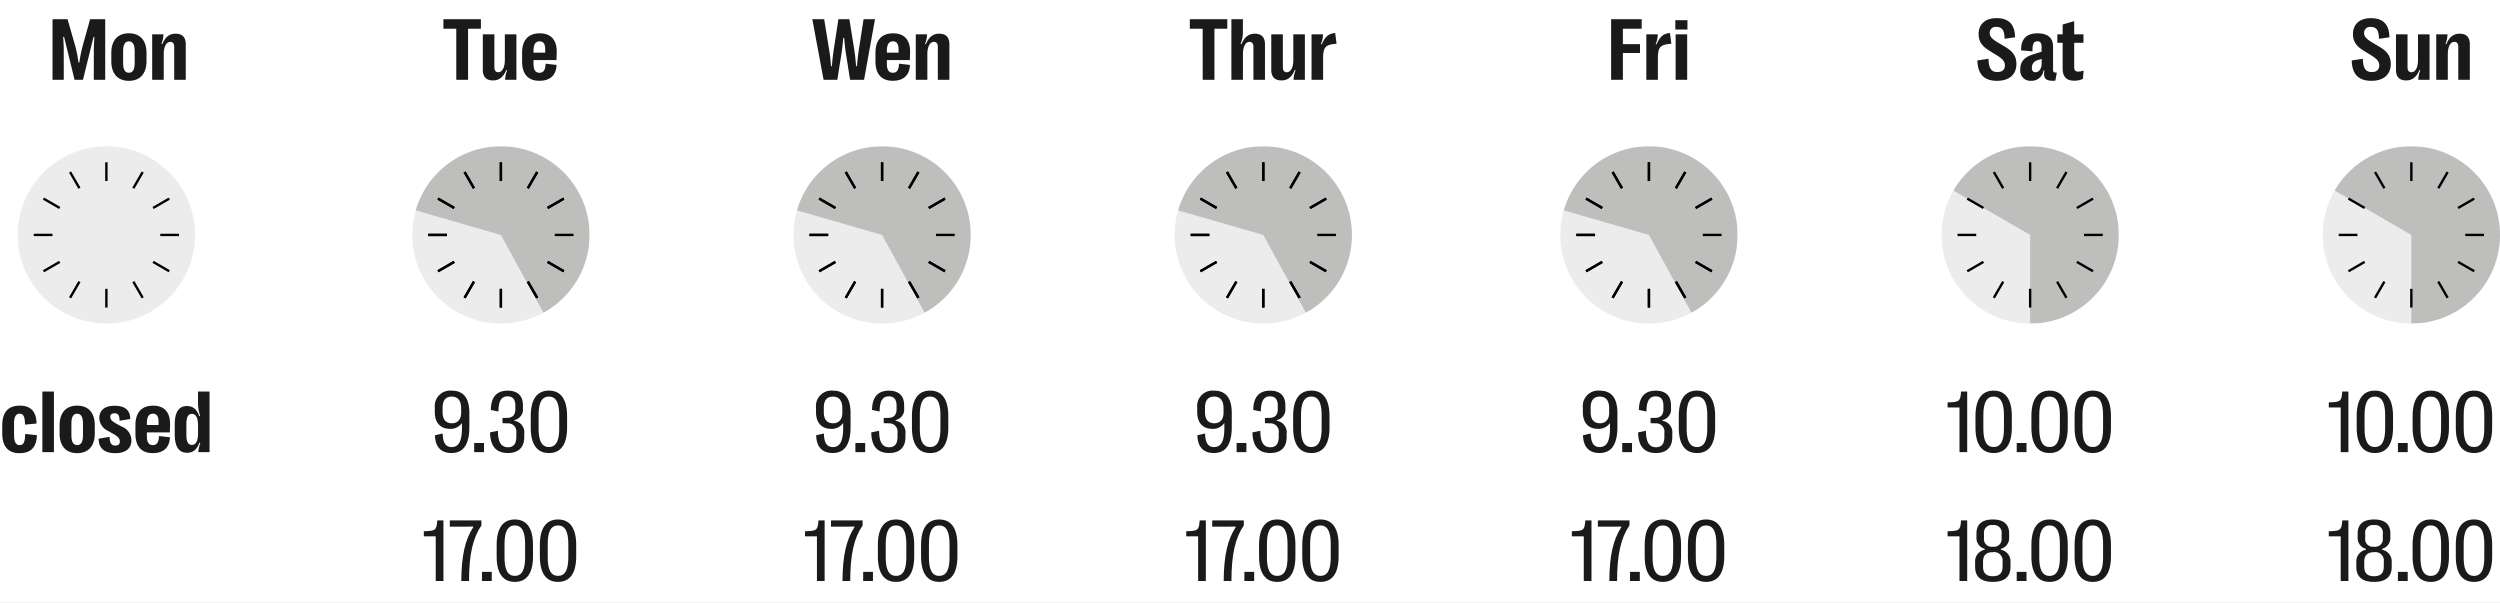 <svg xmlns="http://www.w3.org/2000/svg" xmlns:xlink="http://www.w3.org/1999/xlink" width="564" height="136" viewBox="0 0 564 136">
  <rect x="0" y="0" width="564" height="136" fill="#808080" stroke="none"/>
  <defs>
    <clipPath id="clip-path">
      <rect id="Rectangle_17947" data-name="Rectangle 17947" width="40" height="40" fill="none"/>
    </clipPath>
    <clipPath id="clip-path-3">
      <rect id="Rectangle_17933" data-name="Rectangle 17933" width="37.295" height="40" transform="translate(2.705)" fill="none"/>
    </clipPath>
    <clipPath id="clip-path-9">
      <rect id="Rectangle_17907" data-name="Rectangle 17907" width="39.206" height="37.547" transform="translate(0.794)" fill="none"/>
    </clipPath>
    <clipPath id="clip-Sn-time-en">
      <rect width="564" height="136"/>
    </clipPath>
  </defs>
  <g id="Sn-time-en" clip-path="url(#clip-Sn-time-en)">
    <rect width="564" height="136" fill="#fff"/>
    <g id="Group_8952" data-name="Group 8952">
      <g id="Group_8945" data-name="Group 8945" transform="translate(524 33)">
        <g id="Group_8943" data-name="Group 8943" clip-path="url(#clip-path)">
          <g id="Group_8942" data-name="Group 8942">
            <g id="Group_8941" data-name="Group 8941" clip-path="url(#clip-path)">
              <path id="Path_2859" data-name="Path 2859" d="M20,0A20,20,0,1,1,0,20,20,20,0,0,1,20,0" fill="#ececec"/>
              <g id="Group_8940" data-name="Group 8940" opacity="0.25">
                <g id="Group_8939" data-name="Group 8939">
                  <g id="Group_8938" data-name="Group 8938" clip-path="url(#clip-path-3)">
                    <path id="Path_2860" data-name="Path 2860" d="M20,0A19.976,19.976,0,0,0,2.7,9.987L20,20V40A20,20,0,0,0,20,0" fill="#333430"/>
                  </g>
                </g>
              </g>
              <rect id="Rectangle_17934" data-name="Rectangle 17934" width="4.223" height="0.538" transform="translate(32.163 19.731)"/>
              <rect id="Rectangle_17935" data-name="Rectangle 17935" width="4.223" height="0.539" transform="translate(30.399 13.687) rotate(-30.035)"/>
              <rect id="Rectangle_17936" data-name="Rectangle 17936" width="4.223" height="0.539" transform="translate(25.847 9.331) rotate(-59.965)"/>
              <rect id="Rectangle_17937" data-name="Rectangle 17937" width="0.538" height="4.223" transform="translate(19.731 3.615)"/>
              <rect id="Rectangle_17938" data-name="Rectangle 17938" width="0.539" height="4.223" transform="translate(11.574 5.944) rotate(-29.996)"/>
              <rect id="Rectangle_17939" data-name="Rectangle 17939" width="0.539" height="4.223" transform="matrix(0.5, -0.866, 0.866, 0.5, 5.675, 12.041)"/>
              <rect id="Rectangle_17940" data-name="Rectangle 17940" width="4.223" height="0.538" transform="translate(3.615 19.731)"/>
              <rect id="Rectangle_17941" data-name="Rectangle 17941" width="4.223" height="0.539" transform="matrix(0.866, -0.501, 0.501, 0.866, 5.675, 27.96)"/>
              <rect id="Rectangle_17942" data-name="Rectangle 17942" width="4.223" height="0.539" transform="matrix(0.501, -0.866, 0.866, 0.501, 11.573, 34.054)"/>
              <rect id="Rectangle_17943" data-name="Rectangle 17943" width="0.538" height="4.223" transform="translate(19.731 32.162)"/>
              <rect id="Rectangle_17944" data-name="Rectangle 17944" width="0.539" height="4.223" transform="matrix(0.866, -0.5, 0.5, 0.866, 25.848, 30.668)"/>
              <rect id="Rectangle_17945" data-name="Rectangle 17945" width="0.539" height="4.223" transform="translate(30.398 26.315) rotate(-60.004)"/>
            </g>
          </g>
        </g>
      </g>
      <g id="Group_8944" data-name="Group 8944" transform="translate(438 33)">
        <g id="Group_8943-2" data-name="Group 8943" clip-path="url(#clip-path)">
          <g id="Group_8942-2" data-name="Group 8942">
            <g id="Group_8941-2" data-name="Group 8941" clip-path="url(#clip-path)">
              <path id="Path_2859-2" data-name="Path 2859" d="M20,0A20,20,0,1,1,0,20,20,20,0,0,1,20,0" fill="#ececec"/>
              <g id="Group_8940-2" data-name="Group 8940" opacity="0.25">
                <g id="Group_8939-2" data-name="Group 8939">
                  <g id="Group_8938-2" data-name="Group 8938" clip-path="url(#clip-path-3)">
                    <path id="Path_2860-2" data-name="Path 2860" d="M20,0A19.976,19.976,0,0,0,2.7,9.987L20,20V40A20,20,0,0,0,20,0" fill="#333430"/>
                  </g>
                </g>
              </g>
              <rect id="Rectangle_17934-2" data-name="Rectangle 17934" width="4.223" height="0.538" transform="translate(32.163 19.731)"/>
              <rect id="Rectangle_17935-2" data-name="Rectangle 17935" width="4.223" height="0.539" transform="translate(30.399 13.687) rotate(-30.035)"/>
              <rect id="Rectangle_17936-2" data-name="Rectangle 17936" width="4.223" height="0.539" transform="translate(25.847 9.331) rotate(-59.965)"/>
              <rect id="Rectangle_17937-2" data-name="Rectangle 17937" width="0.538" height="4.223" transform="translate(19.731 3.615)"/>
              <rect id="Rectangle_17938-2" data-name="Rectangle 17938" width="0.539" height="4.223" transform="translate(11.574 5.944) rotate(-29.996)"/>
              <rect id="Rectangle_17939-2" data-name="Rectangle 17939" width="0.539" height="4.223" transform="matrix(0.5, -0.866, 0.866, 0.5, 5.675, 12.041)"/>
              <rect id="Rectangle_17940-2" data-name="Rectangle 17940" width="4.223" height="0.538" transform="translate(3.615 19.731)"/>
              <rect id="Rectangle_17941-2" data-name="Rectangle 17941" width="4.223" height="0.539" transform="matrix(0.866, -0.501, 0.501, 0.866, 5.675, 27.96)"/>
              <rect id="Rectangle_17942-2" data-name="Rectangle 17942" width="4.223" height="0.539" transform="matrix(0.501, -0.866, 0.866, 0.501, 11.573, 34.054)"/>
              <rect id="Rectangle_17943-2" data-name="Rectangle 17943" width="0.538" height="4.223" transform="translate(19.731 32.162)"/>
              <rect id="Rectangle_17944-2" data-name="Rectangle 17944" width="0.539" height="4.223" transform="matrix(0.866, -0.5, 0.5, 0.866, 25.848, 30.668)"/>
              <rect id="Rectangle_17945-2" data-name="Rectangle 17945" width="0.539" height="4.223" transform="translate(30.398 26.315) rotate(-60.004)"/>
            </g>
          </g>
        </g>
      </g>
      <g id="Group_8937" data-name="Group 8937" transform="translate(352 33)">
        <g id="Group_8933" data-name="Group 8933" clip-path="url(#clip-path)">
          <g id="Group_8932" data-name="Group 8932">
            <g id="Group_8931" data-name="Group 8931" clip-path="url(#clip-path)">
              <path id="Path_2857" data-name="Path 2857" d="M20,0A20,20,0,1,1,0,20,20,20,0,0,1,20,0" fill="#ececec"/>
              <g id="Group_8930" data-name="Group 8930" opacity="0.25">
                <g id="Group_8929" data-name="Group 8929">
                  <g id="Group_8928" data-name="Group 8928" clip-path="url(#clip-path-9)">
                    <path id="Path_2858" data-name="Path 2858" d="M40,20A19.993,19.993,0,0,0,.794,14.462L20,20l9.6,17.547A19.991,19.991,0,0,0,40,20" fill="#333430"/>
                  </g>
                </g>
              </g>
              <rect id="Rectangle_17908" data-name="Rectangle 17908" width="4.223" height="0.538" transform="translate(3.615 19.731)"/>
              <rect id="Rectangle_17909" data-name="Rectangle 17909" width="4.223" height="0.539" transform="translate(25.847 9.331) rotate(-59.965)"/>
              <rect id="Rectangle_17910" data-name="Rectangle 17910" width="0.538" height="4.223" transform="translate(19.731 3.615)"/>
              <rect id="Rectangle_17911" data-name="Rectangle 17911" width="0.539" height="4.223" transform="translate(11.574 5.944) rotate(-29.996)"/>
              <rect id="Rectangle_17912" data-name="Rectangle 17912" width="0.539" height="4.223" transform="matrix(0.5, -0.866, 0.866, 0.5, 5.675, 12.041)"/>
              <rect id="Rectangle_17913" data-name="Rectangle 17913" width="4.223" height="0.539" transform="matrix(0.866, -0.501, 0.501, 0.866, 5.675, 27.96)"/>
              <rect id="Rectangle_17914" data-name="Rectangle 17914" width="4.223" height="0.539" transform="matrix(0.501, -0.866, 0.866, 0.501, 11.573, 34.054)"/>
              <rect id="Rectangle_17915" data-name="Rectangle 17915" width="0.538" height="4.223" transform="translate(19.731 32.162)"/>
              <rect id="Rectangle_17916" data-name="Rectangle 17916" width="0.539" height="4.223" transform="matrix(0.866, -0.5, 0.5, 0.866, 25.848, 30.668)"/>
              <rect id="Rectangle_17917" data-name="Rectangle 17917" width="4.223" height="0.538" transform="translate(3.615 19.731)"/>
              <rect id="Rectangle_17918" data-name="Rectangle 17918" width="4.223" height="0.539" transform="translate(25.847 9.331) rotate(-59.965)"/>
              <rect id="Rectangle_17919" data-name="Rectangle 17919" width="0.538" height="4.223" transform="translate(19.731 3.615)"/>
              <rect id="Rectangle_17920" data-name="Rectangle 17920" width="0.539" height="4.223" transform="translate(11.574 5.944) rotate(-29.996)"/>
              <rect id="Rectangle_17921" data-name="Rectangle 17921" width="0.539" height="4.223" transform="matrix(0.5, -0.866, 0.866, 0.5, 5.675, 12.041)"/>
              <rect id="Rectangle_17922" data-name="Rectangle 17922" width="4.223" height="0.539" transform="matrix(0.866, -0.501, 0.501, 0.866, 5.675, 27.96)"/>
              <rect id="Rectangle_17923" data-name="Rectangle 17923" width="4.223" height="0.539" transform="matrix(0.501, -0.866, 0.866, 0.501, 11.573, 34.054)"/>
              <rect id="Rectangle_17924" data-name="Rectangle 17924" width="0.538" height="4.223" transform="translate(19.731 32.162)"/>
              <rect id="Rectangle_17925" data-name="Rectangle 17925" width="0.539" height="4.223" transform="matrix(0.866, -0.5, 0.5, 0.866, 25.848, 30.668)"/>
              <rect id="Rectangle_17926" data-name="Rectangle 17926" width="4.223" height="0.539" transform="translate(30.399 13.687) rotate(-30.035)"/>
              <rect id="Rectangle_17927" data-name="Rectangle 17927" width="0.539" height="4.223" transform="translate(30.398 26.315) rotate(-60.004)"/>
              <rect id="Rectangle_17928" data-name="Rectangle 17928" width="4.223" height="0.539" transform="translate(30.399 13.687) rotate(-30.035)"/>
              <rect id="Rectangle_17929" data-name="Rectangle 17929" width="0.539" height="4.223" transform="translate(30.398 26.315) rotate(-60.004)"/>
              <rect id="Rectangle_17930" data-name="Rectangle 17930" width="4.223" height="0.538" transform="translate(32.163 19.731)"/>
            </g>
          </g>
        </g>
      </g>
      <g id="Group_8936" data-name="Group 8936" transform="translate(265 33)">
        <g id="Group_8933-2" data-name="Group 8933" clip-path="url(#clip-path)">
          <g id="Group_8932-2" data-name="Group 8932">
            <g id="Group_8931-2" data-name="Group 8931" clip-path="url(#clip-path)">
              <path id="Path_2857-2" data-name="Path 2857" d="M20,0A20,20,0,1,1,0,20,20,20,0,0,1,20,0" fill="#ececec"/>
              <g id="Group_8930-2" data-name="Group 8930" opacity="0.25">
                <g id="Group_8929-2" data-name="Group 8929">
                  <g id="Group_8928-2" data-name="Group 8928" clip-path="url(#clip-path-9)">
                    <path id="Path_2858-2" data-name="Path 2858" d="M40,20A19.993,19.993,0,0,0,.794,14.462L20,20l9.6,17.547A19.991,19.991,0,0,0,40,20" fill="#333430"/>
                  </g>
                </g>
              </g>
              <rect id="Rectangle_17908-2" data-name="Rectangle 17908" width="4.223" height="0.538" transform="translate(3.615 19.731)"/>
              <rect id="Rectangle_17909-2" data-name="Rectangle 17909" width="4.223" height="0.539" transform="translate(25.847 9.331) rotate(-59.965)"/>
              <rect id="Rectangle_17910-2" data-name="Rectangle 17910" width="0.538" height="4.223" transform="translate(19.731 3.615)"/>
              <rect id="Rectangle_17911-2" data-name="Rectangle 17911" width="0.539" height="4.223" transform="translate(11.574 5.944) rotate(-29.996)"/>
              <rect id="Rectangle_17912-2" data-name="Rectangle 17912" width="0.539" height="4.223" transform="matrix(0.5, -0.866, 0.866, 0.5, 5.675, 12.041)"/>
              <rect id="Rectangle_17913-2" data-name="Rectangle 17913" width="4.223" height="0.539" transform="matrix(0.866, -0.501, 0.501, 0.866, 5.675, 27.96)"/>
              <rect id="Rectangle_17914-2" data-name="Rectangle 17914" width="4.223" height="0.539" transform="matrix(0.501, -0.866, 0.866, 0.501, 11.573, 34.054)"/>
              <rect id="Rectangle_17915-2" data-name="Rectangle 17915" width="0.538" height="4.223" transform="translate(19.731 32.162)"/>
              <rect id="Rectangle_17916-2" data-name="Rectangle 17916" width="0.539" height="4.223" transform="matrix(0.866, -0.5, 0.5, 0.866, 25.848, 30.668)"/>
              <rect id="Rectangle_17917-2" data-name="Rectangle 17917" width="4.223" height="0.538" transform="translate(3.615 19.731)"/>
              <rect id="Rectangle_17918-2" data-name="Rectangle 17918" width="4.223" height="0.539" transform="translate(25.847 9.331) rotate(-59.965)"/>
              <rect id="Rectangle_17919-2" data-name="Rectangle 17919" width="0.538" height="4.223" transform="translate(19.731 3.615)"/>
              <rect id="Rectangle_17920-2" data-name="Rectangle 17920" width="0.539" height="4.223" transform="translate(11.574 5.944) rotate(-29.996)"/>
              <rect id="Rectangle_17921-2" data-name="Rectangle 17921" width="0.539" height="4.223" transform="matrix(0.5, -0.866, 0.866, 0.5, 5.675, 12.041)"/>
              <rect id="Rectangle_17922-2" data-name="Rectangle 17922" width="4.223" height="0.539" transform="matrix(0.866, -0.501, 0.501, 0.866, 5.675, 27.96)"/>
              <rect id="Rectangle_17923-2" data-name="Rectangle 17923" width="4.223" height="0.539" transform="matrix(0.501, -0.866, 0.866, 0.501, 11.573, 34.054)"/>
              <rect id="Rectangle_17924-2" data-name="Rectangle 17924" width="0.538" height="4.223" transform="translate(19.731 32.162)"/>
              <rect id="Rectangle_17925-2" data-name="Rectangle 17925" width="0.539" height="4.223" transform="matrix(0.866, -0.5, 0.5, 0.866, 25.848, 30.668)"/>
              <rect id="Rectangle_17926-2" data-name="Rectangle 17926" width="4.223" height="0.539" transform="translate(30.399 13.687) rotate(-30.035)"/>
              <rect id="Rectangle_17927-2" data-name="Rectangle 17927" width="0.539" height="4.223" transform="translate(30.398 26.315) rotate(-60.004)"/>
              <rect id="Rectangle_17928-2" data-name="Rectangle 17928" width="4.223" height="0.539" transform="translate(30.399 13.687) rotate(-30.035)"/>
              <rect id="Rectangle_17929-2" data-name="Rectangle 17929" width="0.539" height="4.223" transform="translate(30.398 26.315) rotate(-60.004)"/>
              <rect id="Rectangle_17930-2" data-name="Rectangle 17930" width="4.223" height="0.538" transform="translate(32.163 19.731)"/>
            </g>
          </g>
        </g>
      </g>
      <g id="Group_8935" data-name="Group 8935" transform="translate(179 33)">
        <g id="Group_8933-3" data-name="Group 8933" clip-path="url(#clip-path)">
          <g id="Group_8932-3" data-name="Group 8932">
            <g id="Group_8931-3" data-name="Group 8931" clip-path="url(#clip-path)">
              <path id="Path_2857-3" data-name="Path 2857" d="M20,0A20,20,0,1,1,0,20,20,20,0,0,1,20,0" fill="#ececec"/>
              <g id="Group_8930-3" data-name="Group 8930" opacity="0.25">
                <g id="Group_8929-3" data-name="Group 8929">
                  <g id="Group_8928-3" data-name="Group 8928" clip-path="url(#clip-path-9)">
                    <path id="Path_2858-3" data-name="Path 2858" d="M40,20A19.993,19.993,0,0,0,.794,14.462L20,20l9.6,17.547A19.991,19.991,0,0,0,40,20" fill="#333430"/>
                  </g>
                </g>
              </g>
              <rect id="Rectangle_17908-3" data-name="Rectangle 17908" width="4.223" height="0.538" transform="translate(3.615 19.731)"/>
              <rect id="Rectangle_17909-3" data-name="Rectangle 17909" width="4.223" height="0.539" transform="translate(25.847 9.331) rotate(-59.965)"/>
              <rect id="Rectangle_17910-3" data-name="Rectangle 17910" width="0.538" height="4.223" transform="translate(19.731 3.615)"/>
              <rect id="Rectangle_17911-3" data-name="Rectangle 17911" width="0.539" height="4.223" transform="translate(11.574 5.944) rotate(-29.996)"/>
              <rect id="Rectangle_17912-3" data-name="Rectangle 17912" width="0.539" height="4.223" transform="matrix(0.5, -0.866, 0.866, 0.5, 5.675, 12.041)"/>
              <rect id="Rectangle_17913-3" data-name="Rectangle 17913" width="4.223" height="0.539" transform="matrix(0.866, -0.501, 0.501, 0.866, 5.675, 27.96)"/>
              <rect id="Rectangle_17914-3" data-name="Rectangle 17914" width="4.223" height="0.539" transform="matrix(0.501, -0.866, 0.866, 0.501, 11.573, 34.054)"/>
              <rect id="Rectangle_17915-3" data-name="Rectangle 17915" width="0.538" height="4.223" transform="translate(19.731 32.162)"/>
              <rect id="Rectangle_17916-3" data-name="Rectangle 17916" width="0.539" height="4.223" transform="matrix(0.866, -0.5, 0.5, 0.866, 25.848, 30.668)"/>
              <rect id="Rectangle_17917-3" data-name="Rectangle 17917" width="4.223" height="0.538" transform="translate(3.615 19.731)"/>
              <rect id="Rectangle_17918-3" data-name="Rectangle 17918" width="4.223" height="0.539" transform="translate(25.847 9.331) rotate(-59.965)"/>
              <rect id="Rectangle_17919-3" data-name="Rectangle 17919" width="0.538" height="4.223" transform="translate(19.731 3.615)"/>
              <rect id="Rectangle_17920-3" data-name="Rectangle 17920" width="0.539" height="4.223" transform="translate(11.574 5.944) rotate(-29.996)"/>
              <rect id="Rectangle_17921-3" data-name="Rectangle 17921" width="0.539" height="4.223" transform="matrix(0.5, -0.866, 0.866, 0.5, 5.675, 12.041)"/>
              <rect id="Rectangle_17922-3" data-name="Rectangle 17922" width="4.223" height="0.539" transform="matrix(0.866, -0.501, 0.501, 0.866, 5.675, 27.96)"/>
              <rect id="Rectangle_17923-3" data-name="Rectangle 17923" width="4.223" height="0.539" transform="matrix(0.501, -0.866, 0.866, 0.501, 11.573, 34.054)"/>
              <rect id="Rectangle_17924-3" data-name="Rectangle 17924" width="0.538" height="4.223" transform="translate(19.731 32.162)"/>
              <rect id="Rectangle_17925-3" data-name="Rectangle 17925" width="0.539" height="4.223" transform="matrix(0.866, -0.5, 0.5, 0.866, 25.848, 30.668)"/>
              <rect id="Rectangle_17926-3" data-name="Rectangle 17926" width="4.223" height="0.539" transform="translate(30.399 13.687) rotate(-30.035)"/>
              <rect id="Rectangle_17927-3" data-name="Rectangle 17927" width="0.539" height="4.223" transform="translate(30.398 26.315) rotate(-60.004)"/>
              <rect id="Rectangle_17928-3" data-name="Rectangle 17928" width="4.223" height="0.539" transform="translate(30.399 13.687) rotate(-30.035)"/>
              <rect id="Rectangle_17929-3" data-name="Rectangle 17929" width="0.539" height="4.223" transform="translate(30.398 26.315) rotate(-60.004)"/>
              <rect id="Rectangle_17930-3" data-name="Rectangle 17930" width="4.223" height="0.538" transform="translate(32.163 19.731)"/>
            </g>
          </g>
        </g>
      </g>
      <g id="Group_8934" data-name="Group 8934" transform="translate(93 33)">
        <g id="Group_8933-4" data-name="Group 8933" clip-path="url(#clip-path)">
          <g id="Group_8932-4" data-name="Group 8932">
            <g id="Group_8931-4" data-name="Group 8931" clip-path="url(#clip-path)">
              <path id="Path_2857-4" data-name="Path 2857" d="M20,0A20,20,0,1,1,0,20,20,20,0,0,1,20,0" fill="#ececec"/>
              <g id="Group_8930-4" data-name="Group 8930" opacity="0.25">
                <g id="Group_8929-4" data-name="Group 8929">
                  <g id="Group_8928-4" data-name="Group 8928" clip-path="url(#clip-path-9)">
                    <path id="Path_2858-4" data-name="Path 2858" d="M40,20A19.993,19.993,0,0,0,.794,14.462L20,20l9.6,17.547A19.991,19.991,0,0,0,40,20" fill="#333430"/>
                  </g>
                </g>
              </g>
              <rect id="Rectangle_17908-4" data-name="Rectangle 17908" width="4.223" height="0.538" transform="translate(3.615 19.731)"/>
              <rect id="Rectangle_17909-4" data-name="Rectangle 17909" width="4.223" height="0.539" transform="translate(25.847 9.331) rotate(-59.965)"/>
              <rect id="Rectangle_17910-4" data-name="Rectangle 17910" width="0.538" height="4.223" transform="translate(19.731 3.615)"/>
              <rect id="Rectangle_17911-4" data-name="Rectangle 17911" width="0.539" height="4.223" transform="translate(11.574 5.944) rotate(-29.996)"/>
              <rect id="Rectangle_17912-4" data-name="Rectangle 17912" width="0.539" height="4.223" transform="matrix(0.5, -0.866, 0.866, 0.5, 5.675, 12.041)"/>
              <rect id="Rectangle_17913-4" data-name="Rectangle 17913" width="4.223" height="0.539" transform="matrix(0.866, -0.501, 0.501, 0.866, 5.675, 27.96)"/>
              <rect id="Rectangle_17914-4" data-name="Rectangle 17914" width="4.223" height="0.539" transform="matrix(0.501, -0.866, 0.866, 0.501, 11.573, 34.054)"/>
              <rect id="Rectangle_17915-4" data-name="Rectangle 17915" width="0.538" height="4.223" transform="translate(19.731 32.162)"/>
              <rect id="Rectangle_17916-4" data-name="Rectangle 17916" width="0.539" height="4.223" transform="matrix(0.866, -0.5, 0.5, 0.866, 25.848, 30.668)"/>
              <rect id="Rectangle_17917-4" data-name="Rectangle 17917" width="4.223" height="0.538" transform="translate(3.615 19.731)"/>
              <rect id="Rectangle_17918-4" data-name="Rectangle 17918" width="4.223" height="0.539" transform="translate(25.847 9.331) rotate(-59.965)"/>
              <rect id="Rectangle_17919-4" data-name="Rectangle 17919" width="0.538" height="4.223" transform="translate(19.731 3.615)"/>
              <rect id="Rectangle_17920-4" data-name="Rectangle 17920" width="0.539" height="4.223" transform="translate(11.574 5.944) rotate(-29.996)"/>
              <rect id="Rectangle_17921-4" data-name="Rectangle 17921" width="0.539" height="4.223" transform="matrix(0.5, -0.866, 0.866, 0.5, 5.675, 12.041)"/>
              <rect id="Rectangle_17922-4" data-name="Rectangle 17922" width="4.223" height="0.539" transform="matrix(0.866, -0.501, 0.501, 0.866, 5.675, 27.96)"/>
              <rect id="Rectangle_17923-4" data-name="Rectangle 17923" width="4.223" height="0.539" transform="matrix(0.501, -0.866, 0.866, 0.501, 11.573, 34.054)"/>
              <rect id="Rectangle_17924-4" data-name="Rectangle 17924" width="0.538" height="4.223" transform="translate(19.731 32.162)"/>
              <rect id="Rectangle_17925-4" data-name="Rectangle 17925" width="0.539" height="4.223" transform="matrix(0.866, -0.5, 0.5, 0.866, 25.848, 30.668)"/>
              <rect id="Rectangle_17926-4" data-name="Rectangle 17926" width="4.223" height="0.539" transform="translate(30.399 13.687) rotate(-30.035)"/>
              <rect id="Rectangle_17927-4" data-name="Rectangle 17927" width="0.539" height="4.223" transform="translate(30.398 26.315) rotate(-60.004)"/>
              <rect id="Rectangle_17928-4" data-name="Rectangle 17928" width="4.223" height="0.539" transform="translate(30.399 13.687) rotate(-30.035)"/>
              <rect id="Rectangle_17929-4" data-name="Rectangle 17929" width="0.539" height="4.223" transform="translate(30.398 26.315) rotate(-60.004)"/>
              <rect id="Rectangle_17930-4" data-name="Rectangle 17930" width="4.223" height="0.538" transform="translate(32.163 19.731)"/>
            </g>
          </g>
        </g>
      </g>
      <g id="Group_8927" data-name="Group 8927" transform="translate(4 33)">
        <g id="Group_8926" data-name="Group 8926" clip-path="url(#clip-path)">
          <path id="Path_2856" data-name="Path 2856" d="M20,0A20,20,0,1,1,0,20,20,20,0,0,1,20,0" fill="#ececec"/>
          <rect id="Rectangle_17894" data-name="Rectangle 17894" width="4.223" height="0.538" transform="translate(32.163 19.731)"/>
          <rect id="Rectangle_17895" data-name="Rectangle 17895" width="4.223" height="0.539" transform="translate(30.399 13.687) rotate(-30.035)"/>
          <rect id="Rectangle_17896" data-name="Rectangle 17896" width="4.223" height="0.539" transform="translate(25.847 9.331) rotate(-59.965)"/>
          <rect id="Rectangle_17897" data-name="Rectangle 17897" width="0.538" height="4.223" transform="translate(19.731 3.615)"/>
          <rect id="Rectangle_17898" data-name="Rectangle 17898" width="0.539" height="4.223" transform="translate(11.574 5.944) rotate(-29.996)"/>
          <rect id="Rectangle_17899" data-name="Rectangle 17899" width="0.539" height="4.223" transform="matrix(0.5, -0.866, 0.866, 0.5, 5.675, 12.041)"/>
          <rect id="Rectangle_17900" data-name="Rectangle 17900" width="4.223" height="0.538" transform="translate(3.615 19.731)"/>
          <rect id="Rectangle_17901" data-name="Rectangle 17901" width="4.223" height="0.539" transform="matrix(0.866, -0.501, 0.501, 0.866, 5.675, 27.96)"/>
          <rect id="Rectangle_17902" data-name="Rectangle 17902" width="4.223" height="0.539" transform="matrix(0.501, -0.866, 0.866, 0.501, 11.573, 34.054)"/>
          <rect id="Rectangle_17903" data-name="Rectangle 17903" width="0.538" height="4.223" transform="translate(19.731 32.162)"/>
          <rect id="Rectangle_17904" data-name="Rectangle 17904" width="0.539" height="4.223" transform="matrix(0.866, -0.5, 0.5, 0.866, 25.848, 30.668)"/>
          <rect id="Rectangle_17905" data-name="Rectangle 17905" width="0.539" height="4.223" transform="translate(30.398 26.315) rotate(-60.004)"/>
        </g>
      </g>
      <path id="Path_2928" data-name="Path 2928" d="M-19.58.234c2.4,0,3.828-1.211,3.906-4.062L-18.32-4.1c-.02,1.914-.43,2.52-1.23,2.52-.869,0-1.279-.742-1.279-2.285V-6.445c0-1.514.4-2.227,1.27-2.227.8,0,1.182.605,1.2,2.471l2.6-.254c-.049-2.812-1.377-4.033-3.789-4.033-2.617,0-3.945,1.5-3.945,4.492v1.689C-23.5-1.289-22.188.234-19.58.234ZM-14.443,0h2.607V-13.672h-2.607Zm7.852.234c2.568,0,3.975-1.68,3.975-4.443V-6.045c0-2.783-1.406-4.443-3.975-4.443s-3.965,1.66-3.965,4.443v1.836C-10.557-1.445-9.16.234-6.592.234Zm-1.3-4.053V-6.426c0-1.514.42-2.236,1.3-2.236s1.309.723,1.309,2.236v2.607c0,1.5-.43,2.227-1.309,2.227S-7.891-2.314-7.891-3.818ZM2.012.234c2.334,0,3.633-1.055,3.633-2.9A3.387,3.387,0,0,0,3.428-5.781L2.344-6.367C1.24-6.953.879-7.373.879-7.979c0-.508.352-.781.986-.781.752,0,1.123.43,1.1,1.68l2.422-.391c-.01-2.031-1.23-2.988-3.555-2.988C-.391-10.459-1.6-9.453-1.6-7.607A3.359,3.359,0,0,0,.43-4.756l1.094.615c1.1.625,1.514,1.074,1.514,1.758,0,.586-.361.908-1.016.908-.869,0-1.309-.605-1.3-1.973l-2.471.42C-1.738-.82-.4.234,2.012.234Zm8.477-1.816c-.937,0-1.357-.664-1.357-2.061v-.811h5.176c.039-.605.059-1.4.059-1.934,0-2.637-1.338-4.092-3.809-4.092-2.617,0-4,1.543-4,4.395v1.943C6.553-1.3,7.91.225,10.459.225c2.266.01,3.779-1.113,3.877-3.574l-2.471-.283C11.816-2.061,11.27-1.582,10.488-1.582ZM9.131-6.123v-.41c0-1.416.449-2.139,1.377-2.139.84,0,1.26.576,1.26,1.787v.762ZM18.174.146c1.475,0,2.3-.811,2.812-2.285l.205.078A8.72,8.72,0,0,0,20.732,0h2.539V-13.672h-2.6v2.588a8.791,8.791,0,0,0,.488,2.891l-.2.088c-.508-1.445-1.348-2.295-2.812-2.295-1.787,0-2.725,1.387-2.725,4.131v2.285C15.43-1.24,16.367.146,18.174.146Zm-.127-4v-2.52c0-1.514.41-2.256,1.23-2.256.908,0,1.4.908,1.4,2.588v1.855c0,1.67-.488,2.559-1.4,2.559C18.457-1.631,18.047-2.354,18.047-3.857Z" transform="translate(24 102)" fill="#1a1a1a"/>
      <path id="Path_2921" data-name="Path 2921" d="M.85,0H3.389l-.01-6.328c0-1.025-.029-2.031-.127-3.34l.205-.02L5.82,0h1.9l2.383-9.678.2.02c-.107,1.3-.137,2.3-.137,3.33L10.156,0h2.578V-13.672h-3.4L7.627-7.578A31.914,31.914,0,0,0,6.9-3.887H6.7a27.223,27.223,0,0,0-.713-3.691L4.238-13.672H.85ZM18.076.234c2.568,0,3.975-1.68,3.975-4.443V-6.045c0-2.783-1.406-4.443-3.975-4.443s-3.965,1.66-3.965,4.443v1.836C14.111-1.445,15.508.234,18.076.234Zm-1.3-4.053V-6.426c0-1.514.42-2.236,1.3-2.236s1.309.723,1.309,2.236v2.607c0,1.5-.43,2.227-1.309,2.227S16.777-2.314,16.777-3.818ZM23.33,0h2.607V-5.771c0-1.689.576-2.783,1.475-2.783.586,0,.889.391.889,1.133V0h2.607V-8c0-1.592-.771-2.4-2.295-2.4-1.367,0-2.334.732-3.008,2.373l-.186-.078a6.309,6.309,0,0,0,.459-2.148H23.33Z" transform="translate(11 18)" fill="#1a1a1a"/>
      <path id="Path_2922" data-name="Path 2922" d="M-10.063,0h2.656V-11.514h2.9v-2.158h-8.457v2.158h2.9ZM3.5-10.254H.894v5.771C.894-2.793.317-1.7-.581-1.7c-.586,0-.889-.391-.889-1.133v-7.422H-4.077v8c0,1.592.771,2.4,2.295,2.4C-.415.146.552-.586,1.226-2.227l.186.078A6.309,6.309,0,0,0,.952,0H3.5ZM8.716-1.582c-.937,0-1.357-.664-1.357-2.061v-.811h5.176c.039-.605.059-1.4.059-1.934,0-2.637-1.338-4.092-3.809-4.092-2.617,0-4,1.543-4,4.395v1.943C4.78-1.3,6.138.225,8.687.225c2.266.01,3.779-1.113,3.877-3.574l-2.471-.283C10.044-2.061,9.5-1.582,8.716-1.582ZM7.358-6.123v-.41c0-1.416.449-2.139,1.377-2.139.84,0,1.26.576,1.26,1.787v.762Z" transform="translate(113 18)" fill="#1a1a1a"/>
      <path id="Path_2923" data-name="Path 2923" d="M-13.2,0h3.1l.889-5.605c.146-.889.312-2.207.449-3.838h.205c.137,1.631.3,2.949.449,3.848L-7.222,0h3.154L-1.6-13.672H-4.175L-5.269-6.641c-.166,1.084-.273,2.09-.4,3.564h-.205c-.107-1.475-.215-2.529-.391-3.613l-1.113-6.982h-2.48l-1.064,6.982c-.166,1.084-.283,2.139-.4,3.623h-.2c-.117-1.494-.225-2.49-.4-3.574l-1.143-7.031h-2.676ZM2.437-1.582c-.937,0-1.357-.664-1.357-2.061v-.811H6.255c.039-.605.059-1.4.059-1.934,0-2.637-1.338-4.092-3.809-4.092-2.617,0-4,1.543-4,4.395v1.943C-1.5-1.3-.142.225,2.407.225,4.673.234,6.187-.889,6.284-3.35L3.813-3.633C3.765-2.061,3.218-1.582,2.437-1.582ZM1.079-6.123v-.41c0-1.416.449-2.139,1.377-2.139.84,0,1.26.576,1.26,1.787v.762ZM7.6,0H10.21V-5.771c0-1.689.576-2.783,1.475-2.783.586,0,.889.391.889,1.133V0h2.607V-8c0-1.592-.771-2.4-2.295-2.4-1.367,0-2.334.732-3.008,2.373l-.186-.078a6.309,6.309,0,0,0,.459-2.148H7.6Z" transform="translate(199 18)" fill="#1a1a1a"/>
      <path id="Path_2924" data-name="Path 2924" d="M-13.677,0h2.656V-11.514h2.9v-2.158h-8.457v2.158h2.9ZM-7.2,0h2.607V-5.771c0-1.689.576-2.783,1.475-2.783.586,0,.889.391.889,1.133V0H.376V-8c0-1.592-.771-2.4-2.295-2.4-1.357,0-2.334.732-3.008,2.373l-.2-.078a7.146,7.146,0,0,0,.527-2.656v-2.91H-7.2ZM9.38-10.254H6.772v5.771C6.772-2.793,6.2-1.7,5.3-1.7c-.586,0-.889-.391-.889-1.133v-7.422H1.8v8c0,1.592.771,2.4,2.295,2.4C5.464.146,6.431-.586,7.1-2.227l.186.078A6.309,6.309,0,0,0,6.831,0H9.38ZM10.884,0h2.607V-4.687c0-2.676.459-3.242,3.037-3.447l-.312-2.422c-1.475.156-2.2.723-3.047,2.578l-.176-.1a5.133,5.133,0,0,0,.469-2.178H10.884Z" transform="translate(285 18)" fill="#1a1a1a"/>
      <path id="Path_2925" data-name="Path 2925" d="M-8.53,0h2.656V-6.045h3.857v-2H-5.874v-3.467h4.238v-2.158H-8.53ZM-.591,0H2.017V-4.687c0-2.676.459-3.242,3.037-3.447l-.312-2.422c-1.475.156-2.2.723-3.047,2.578l-.176-.1a5.133,5.133,0,0,0,.469-2.178H-.591ZM5.952-11.338H8.687v-2.109H5.952ZM6.021,0H8.628V-10.254H6.021Z" transform="translate(372 18)" fill="#1a1a1a"/>
      <path id="Path_2926" data-name="Path 2926" d="M-7.461.234C-4.727.234-3.1-1.182-3.1-3.574c0-2.227-1.367-3.164-2.773-4l-1.4-.83C-8.75-9.3-9.121-9.814-9.121-10.615a1.328,1.328,0,0,1,1.5-1.318c1.25,0,1.836.713,1.855,2.686L-3.4-9.59c-.049-2.93-1.436-4.316-4.189-4.316-2.49,0-4.023,1.338-4.033,3.555-.02,2.07,1.182,3.027,2.617,3.916l1.377.84c1.4.859,1.934,1.445,1.934,2.373,0,.908-.605,1.475-1.66,1.475-1.357,0-1.992-.742-2.041-3l-2.51.381C-11.836-1.191-10.313.234-7.461.234ZM.176.225A2.715,2.715,0,0,0,3.027-2.139l.186.049C2.939-.43,3.418.225,5.127.225A2.614,2.614,0,0,0,5.7.166l.312-1.777c-.713-.02-.84-.117-.84-.723V-7.48c0-1.992-1.221-3-3.506-3-2.539,0-3.76,1.338-3.7,3.838l2.568.234c-.049-1.709.3-2.275,1.1-2.275.654,0,.947.391.947,1.211v1.143L1-5.84c-1.6.479-3.223,1.211-3.223,3.457v.1A2.262,2.262,0,0,0,.176.225Zm.215-2.91v-.127a1.715,1.715,0,0,1,1.4-1.641l.8-.273v1.045c0,1.191-.576,1.973-1.4,1.973C.664-1.709.391-2.051.391-2.686ZM9.961.205A4.629,4.629,0,0,0,11.9-.205L12.07-2.09a3.609,3.609,0,0,1-1.23.244c-.605,0-.9-.283-.9-.986V-8.35h2.09v-1.9H9.941v-2.988l-2.607.771v2.217h-1.2v1.9h1.2v5.811C7.334-.664,8.213.205,9.961.205Z" transform="translate(458 18)" fill="#1a1a1a"/>
      <path id="Path_2927" data-name="Path 2927" d="M-9,.234c2.734,0,4.365-1.416,4.365-3.809,0-2.227-1.367-3.164-2.773-4l-1.4-.83c-1.484-.889-1.855-1.406-1.855-2.207a1.328,1.328,0,0,1,1.5-1.318c1.25,0,1.836.713,1.855,2.686l2.363-.342c-.049-2.93-1.436-4.316-4.189-4.316-2.49,0-4.023,1.338-4.033,3.555-.02,2.07,1.182,3.027,2.617,3.916l1.377.84c1.4.859,1.934,1.445,1.934,2.373,0,.908-.605,1.475-1.66,1.475-1.357,0-1.992-.742-2.041-3l-2.51.381C-13.379-1.191-11.855.234-9,.234ZM4.111-10.254H1.5v5.771C1.5-2.793.928-1.7.029-1.7c-.586,0-.889-.391-.889-1.133v-7.422H-3.467v8c0,1.592.771,2.4,2.295,2.4C.2.146,1.162-.586,1.836-2.227l.186.078A6.309,6.309,0,0,0,1.562,0H4.111ZM5.615,0H8.223V-5.771c0-1.689.576-2.783,1.475-2.783.586,0,.889.391.889,1.133V0h2.607V-8c0-1.592-.771-2.4-2.295-2.4-1.367,0-2.334.732-3.008,2.373l-.186-.078a6.309,6.309,0,0,0,.459-2.148H5.615Z" transform="translate(544 18)" fill="#1a1a1a"/>
      <path id="Path_2931" data-name="Path 2931" d="M-14.7-10.078V0h1.738V-13.672h-1.387c-.166,2.246-.381,2.373-3.037,2.451v1.143ZM-8.936,0h1.748c0-6.025.889-9.746,2.793-12.529v-1.143h-7.129v1.416h3.711c.537,0,1,0,1.523-.029l.059.146C-8.027-9.385-8.9-5.84-8.936,0Zm4.668-2.061V0h2.207V-2.061ZM3.145.205c2.7,0,4.1-1.982,4.1-5.742V-8.125c0-3.77-1.406-5.752-4.1-5.752s-4.1,1.982-4.1,5.752v2.588C-.957-1.777.449.205,3.145.205ZM.82-5.312V-8.359c0-2.832.762-4.17,2.324-4.17s2.324,1.338,2.324,4.17v3.047c0,2.822-.752,4.16-2.324,4.16S.82-2.49.82-5.312ZM12.891.205c2.7,0,4.1-1.982,4.1-5.742V-8.125c0-3.77-1.406-5.752-4.1-5.752s-4.1,1.982-4.1,5.752v2.588C8.789-1.777,10.2.205,12.891.205ZM10.566-5.312V-8.359c0-2.832.762-4.17,2.324-4.17s2.324,1.338,2.324,4.17v3.047c0,2.822-.752,4.16-2.324,4.16S10.566-2.49,10.566-5.312Z" transform="translate(113 131.07)" fill="#1a1a1a"/>
      <path id="Path_2929" data-name="Path 2929" d="M-11.138.2c2.7,0,4.023-1.973,4.023-5.859V-8.838c0-3.281-1.27-5.029-3.955-5.029a3.481,3.481,0,0,0-3.838,3.818v1.025c0,2.412,1.27,3.77,3.4,3.77A3.1,3.1,0,0,0-8.784-6.572v1.133c0,2.939-.723,4.3-2.324,4.3-1.25,0-1.982-.84-2.021-3.066l-1.748.4C-14.79-.977-13.335.2-11.138.2Zm-2.012-9.219v-1.006c0-1.67.713-2.5,2.061-2.5,1.367,0,2.119.879,2.119,2.646v1.006c0,1.533-.83,2.363-2.061,2.363C-12.407-6.514-13.149-7.344-13.149-9.023Zm7.129,6.963V0h2.207V-2.061ZM1.577.2C3.96.2,5.269-1.064,5.269-3.4V-4.15a2.615,2.615,0,0,0-2.207-2.91v-.176A2.445,2.445,0,0,0,4.976-9.9v-.654c0-2.158-1.2-3.311-3.428-3.311-2.48,0-3.789,1.416-3.809,4.355l1.709.342c0-2.334.664-3.418,2.061-3.418,1.152,0,1.758.684,1.758,2.119v.762c0,1.3-.615,1.943-1.816,1.973L.366-7.705v1.172L1.5-6.494A1.865,1.865,0,0,1,3.481-4.336v.889C3.481-1.865,2.847-1.1,1.6-1.1.054-1.1-.669-2.266-.669-4.814l-1.777.361C-2.4-1.309-1.04.2,1.577.2Zm9.258.01c2.7,0,4.1-1.982,4.1-5.742V-8.125c0-3.77-1.406-5.752-4.1-5.752s-4.1,1.982-4.1,5.752v2.588C6.733-1.777,8.14.205,10.835.205ZM8.511-5.312V-8.359c0-2.832.762-4.17,2.324-4.17s2.324,1.338,2.324,4.17v3.047c0,2.822-.752,4.16-2.324,4.16S8.511-2.49,8.511-5.312Z" transform="translate(113 102)" fill="#1a1a1a"/>
      <path id="Path_2932" data-name="Path 2932" d="M-14.7-10.078V0h1.738V-13.672h-1.387c-.166,2.246-.381,2.373-3.037,2.451v1.143ZM-8.936,0h1.748c0-6.025.889-9.746,2.793-12.529v-1.143h-7.129v1.416h3.711c.537,0,1,0,1.523-.029l.059.146C-8.027-9.385-8.9-5.84-8.936,0Zm4.668-2.061V0h2.207V-2.061ZM3.145.205c2.7,0,4.1-1.982,4.1-5.742V-8.125c0-3.77-1.406-5.752-4.1-5.752s-4.1,1.982-4.1,5.752v2.588C-.957-1.777.449.205,3.145.205ZM.82-5.312V-8.359c0-2.832.762-4.17,2.324-4.17s2.324,1.338,2.324,4.17v3.047c0,2.822-.752,4.16-2.324,4.16S.82-2.49.82-5.312ZM12.891.205c2.7,0,4.1-1.982,4.1-5.742V-8.125c0-3.77-1.406-5.752-4.1-5.752s-4.1,1.982-4.1,5.752v2.588C8.789-1.777,10.2.205,12.891.205ZM10.566-5.312V-8.359c0-2.832.762-4.17,2.324-4.17s2.324,1.338,2.324,4.17v3.047c0,2.822-.752,4.16-2.324,4.16S10.566-2.49,10.566-5.312Z" transform="translate(199 131.07)" fill="#1a1a1a"/>
      <path id="Path_2930" data-name="Path 2930" d="M-11.138.2c2.7,0,4.023-1.973,4.023-5.859V-8.838c0-3.281-1.27-5.029-3.955-5.029a3.481,3.481,0,0,0-3.838,3.818v1.025c0,2.412,1.27,3.77,3.4,3.77A3.1,3.1,0,0,0-8.784-6.572v1.133c0,2.939-.723,4.3-2.324,4.3-1.25,0-1.982-.84-2.021-3.066l-1.748.4C-14.79-.977-13.335.2-11.138.2Zm-2.012-9.219v-1.006c0-1.67.713-2.5,2.061-2.5,1.367,0,2.119.879,2.119,2.646v1.006c0,1.533-.83,2.363-2.061,2.363C-12.407-6.514-13.149-7.344-13.149-9.023Zm7.129,6.963V0h2.207V-2.061ZM1.577.2C3.96.2,5.269-1.064,5.269-3.4V-4.15a2.615,2.615,0,0,0-2.207-2.91v-.176A2.445,2.445,0,0,0,4.976-9.9v-.654c0-2.158-1.2-3.311-3.428-3.311-2.48,0-3.789,1.416-3.809,4.355l1.709.342c0-2.334.664-3.418,2.061-3.418,1.152,0,1.758.684,1.758,2.119v.762c0,1.3-.615,1.943-1.816,1.973L.366-7.705v1.172L1.5-6.494A1.865,1.865,0,0,1,3.481-4.336v.889C3.481-1.865,2.847-1.1,1.6-1.1.054-1.1-.669-2.266-.669-4.814l-1.777.361C-2.4-1.309-1.04.2,1.577.2Zm9.258.01c2.7,0,4.1-1.982,4.1-5.742V-8.125c0-3.77-1.406-5.752-4.1-5.752s-4.1,1.982-4.1,5.752v2.588C6.733-1.777,8.14.205,10.835.205ZM8.511-5.312V-8.359c0-2.832.762-4.17,2.324-4.17s2.324,1.338,2.324,4.17v3.047c0,2.822-.752,4.16-2.324,4.16S8.511-2.49,8.511-5.312Z" transform="translate(199 102)" fill="#1a1a1a"/>
      <path id="Path_2933" data-name="Path 2933" d="M-14.7-10.078V0h1.738V-13.672h-1.387c-.166,2.246-.381,2.373-3.037,2.451v1.143ZM-8.936,0h1.748c0-6.025.889-9.746,2.793-12.529v-1.143h-7.129v1.416h3.711c.537,0,1,0,1.523-.029l.059.146C-8.027-9.385-8.9-5.84-8.936,0Zm4.668-2.061V0h2.207V-2.061ZM3.145.205c2.7,0,4.1-1.982,4.1-5.742V-8.125c0-3.77-1.406-5.752-4.1-5.752s-4.1,1.982-4.1,5.752v2.588C-.957-1.777.449.205,3.145.205ZM.82-5.312V-8.359c0-2.832.762-4.17,2.324-4.17s2.324,1.338,2.324,4.17v3.047c0,2.822-.752,4.16-2.324,4.16S.82-2.49.82-5.312ZM12.891.205c2.7,0,4.1-1.982,4.1-5.742V-8.125c0-3.77-1.406-5.752-4.1-5.752s-4.1,1.982-4.1,5.752v2.588C8.789-1.777,10.2.205,12.891.205ZM10.566-5.312V-8.359c0-2.832.762-4.17,2.324-4.17s2.324,1.338,2.324,4.17v3.047c0,2.822-.752,4.16-2.324,4.16S10.566-2.49,10.566-5.312Z" transform="translate(285 131.07)" fill="#1a1a1a"/>
      <path id="Path_2934" data-name="Path 2934" d="M-11.138.2c2.7,0,4.023-1.973,4.023-5.859V-8.838c0-3.281-1.27-5.029-3.955-5.029a3.481,3.481,0,0,0-3.838,3.818v1.025c0,2.412,1.27,3.77,3.4,3.77A3.1,3.1,0,0,0-8.784-6.572v1.133c0,2.939-.723,4.3-2.324,4.3-1.25,0-1.982-.84-2.021-3.066l-1.748.4C-14.79-.977-13.335.2-11.138.2Zm-2.012-9.219v-1.006c0-1.67.713-2.5,2.061-2.5,1.367,0,2.119.879,2.119,2.646v1.006c0,1.533-.83,2.363-2.061,2.363C-12.407-6.514-13.149-7.344-13.149-9.023Zm7.129,6.963V0h2.207V-2.061ZM1.577.2C3.96.2,5.269-1.064,5.269-3.4V-4.15a2.615,2.615,0,0,0-2.207-2.91v-.176A2.445,2.445,0,0,0,4.976-9.9v-.654c0-2.158-1.2-3.311-3.428-3.311-2.48,0-3.789,1.416-3.809,4.355l1.709.342c0-2.334.664-3.418,2.061-3.418,1.152,0,1.758.684,1.758,2.119v.762c0,1.3-.615,1.943-1.816,1.973L.366-7.705v1.172L1.5-6.494A1.865,1.865,0,0,1,3.481-4.336v.889C3.481-1.865,2.847-1.1,1.6-1.1.054-1.1-.669-2.266-.669-4.814l-1.777.361C-2.4-1.309-1.04.2,1.577.2Zm9.258.01c2.7,0,4.1-1.982,4.1-5.742V-8.125c0-3.77-1.406-5.752-4.1-5.752s-4.1,1.982-4.1,5.752v2.588C6.733-1.777,8.14.205,10.835.205ZM8.511-5.312V-8.359c0-2.832.762-4.17,2.324-4.17s2.324,1.338,2.324,4.17v3.047c0,2.822-.752,4.16-2.324,4.16S8.511-2.49,8.511-5.312Z" transform="translate(285 102)" fill="#1a1a1a"/>
      <path id="Path_2935" data-name="Path 2935" d="M-14.7-10.078V0h1.738V-13.672h-1.387c-.166,2.246-.381,2.373-3.037,2.451v1.143ZM-8.936,0h1.748c0-6.025.889-9.746,2.793-12.529v-1.143h-7.129v1.416h3.711c.537,0,1,0,1.523-.029l.059.146C-8.027-9.385-8.9-5.84-8.936,0Zm4.668-2.061V0h2.207V-2.061ZM3.145.205c2.7,0,4.1-1.982,4.1-5.742V-8.125c0-3.77-1.406-5.752-4.1-5.752s-4.1,1.982-4.1,5.752v2.588C-.957-1.777.449.205,3.145.205ZM.82-5.312V-8.359c0-2.832.762-4.17,2.324-4.17s2.324,1.338,2.324,4.17v3.047c0,2.822-.752,4.16-2.324,4.16S.82-2.49.82-5.312ZM12.891.205c2.7,0,4.1-1.982,4.1-5.742V-8.125c0-3.77-1.406-5.752-4.1-5.752s-4.1,1.982-4.1,5.752v2.588C8.789-1.777,10.2.205,12.891.205ZM10.566-5.312V-8.359c0-2.832.762-4.17,2.324-4.17s2.324,1.338,2.324,4.17v3.047c0,2.822-.752,4.16-2.324,4.16S10.566-2.49,10.566-5.312Z" transform="translate(372 131.07)" fill="#1a1a1a"/>
      <path id="Path_2936" data-name="Path 2936" d="M-11.138.2c2.7,0,4.023-1.973,4.023-5.859V-8.838c0-3.281-1.27-5.029-3.955-5.029a3.481,3.481,0,0,0-3.838,3.818v1.025c0,2.412,1.27,3.77,3.4,3.77A3.1,3.1,0,0,0-8.784-6.572v1.133c0,2.939-.723,4.3-2.324,4.3-1.25,0-1.982-.84-2.021-3.066l-1.748.4C-14.79-.977-13.335.2-11.138.2Zm-2.012-9.219v-1.006c0-1.67.713-2.5,2.061-2.5,1.367,0,2.119.879,2.119,2.646v1.006c0,1.533-.83,2.363-2.061,2.363C-12.407-6.514-13.149-7.344-13.149-9.023Zm7.129,6.963V0h2.207V-2.061ZM1.577.2C3.96.2,5.269-1.064,5.269-3.4V-4.15a2.615,2.615,0,0,0-2.207-2.91v-.176A2.445,2.445,0,0,0,4.976-9.9v-.654c0-2.158-1.2-3.311-3.428-3.311-2.48,0-3.789,1.416-3.809,4.355l1.709.342c0-2.334.664-3.418,2.061-3.418,1.152,0,1.758.684,1.758,2.119v.762c0,1.3-.615,1.943-1.816,1.973L.366-7.705v1.172L1.5-6.494A1.865,1.865,0,0,1,3.481-4.336v.889C3.481-1.865,2.847-1.1,1.6-1.1.054-1.1-.669-2.266-.669-4.814l-1.777.361C-2.4-1.309-1.04.2,1.577.2Zm9.258.01c2.7,0,4.1-1.982,4.1-5.742V-8.125c0-3.77-1.406-5.752-4.1-5.752s-4.1,1.982-4.1,5.752v2.588C6.733-1.777,8.14.205,10.835.205ZM8.511-5.312V-8.359c0-2.832.762-4.17,2.324-4.17s2.324,1.338,2.324,4.17v3.047c0,2.822-.752,4.16-2.324,4.16S8.511-2.49,8.511-5.312Z" transform="translate(372 102)" fill="#1a1a1a"/>
      <path id="Path_2937" data-name="Path 2937" d="M-15.938-10.078V0H-14.2V-13.672h-1.387c-.166,2.246-.381,2.373-3.037,2.451v1.143ZM-8.418.205C-5.8.205-4.434-.947-4.434-3.164V-4.15A2.69,2.69,0,0,0-6.6-7.051v-.2A2.519,2.519,0,0,0-4.736-9.863v-.879c0-2.061-1.26-3.135-3.682-3.135s-3.691,1.074-3.691,3.135v.879a2.519,2.519,0,0,0,1.865,2.617v.2a2.69,2.69,0,0,0-2.168,2.9v.986C-12.412-.947-11.045.205-8.418.205Zm-2.207-3.437V-4.326c0-1.475.713-2.168,2.207-2.168a1.91,1.91,0,0,1,2.2,2.168v1.094c0,1.465-.713,2.158-2.2,2.158S-10.625-1.768-10.625-3.232Zm.215-6.455v-.957a1.733,1.733,0,0,1,1.992-1.963,1.726,1.726,0,0,1,1.982,1.963v.957A1.727,1.727,0,0,1-8.418-7.734,1.734,1.734,0,0,1-10.41-9.687Zm7.383,7.627V0H-.82V-2.061ZM4.385.205c2.7,0,4.1-1.982,4.1-5.742V-8.125c0-3.77-1.406-5.752-4.1-5.752s-4.1,1.982-4.1,5.752v2.588C.283-1.777,1.689.205,4.385.205ZM2.061-5.312V-8.359c0-2.832.762-4.17,2.324-4.17s2.324,1.338,2.324,4.17v3.047c0,2.822-.752,4.16-2.324,4.16S2.061-2.49,2.061-5.312ZM14.131.205c2.7,0,4.1-1.982,4.1-5.742V-8.125c0-3.77-1.406-5.752-4.1-5.752s-4.1,1.982-4.1,5.752v2.588C10.029-1.777,11.436.205,14.131.205ZM11.807-5.312V-8.359c0-2.832.762-4.17,2.324-4.17s2.324,1.338,2.324,4.17v3.047c0,2.822-.752,4.16-2.324,4.16S11.807-2.49,11.807-5.312Z" transform="translate(458 131.07)" fill="#1a1a1a"/>
      <path id="Path_2938" data-name="Path 2938" d="M-15.938-10.078V0H-14.2V-13.672h-1.387c-.166,2.246-.381,2.373-3.037,2.451v1.143ZM-8.232.205c2.7,0,4.1-1.982,4.1-5.742V-8.125c0-3.77-1.406-5.752-4.1-5.752s-4.1,1.982-4.1,5.752v2.588C-12.334-1.777-10.928.205-8.232.205Zm-2.324-5.518V-8.359c0-2.832.762-4.17,2.324-4.17s2.324,1.338,2.324,4.17v3.047c0,2.822-.752,4.16-2.324,4.16S-10.557-2.49-10.557-5.312Zm7.529,3.252V0H-.82V-2.061ZM4.385.205c2.7,0,4.1-1.982,4.1-5.742V-8.125c0-3.77-1.406-5.752-4.1-5.752s-4.1,1.982-4.1,5.752v2.588C.283-1.777,1.689.205,4.385.205ZM2.061-5.312V-8.359c0-2.832.762-4.17,2.324-4.17s2.324,1.338,2.324,4.17v3.047c0,2.822-.752,4.16-2.324,4.16S2.061-2.49,2.061-5.312ZM14.131.205c2.7,0,4.1-1.982,4.1-5.742V-8.125c0-3.77-1.406-5.752-4.1-5.752s-4.1,1.982-4.1,5.752v2.588C10.029-1.777,11.436.205,14.131.205ZM11.807-5.312V-8.359c0-2.832.762-4.17,2.324-4.17s2.324,1.338,2.324,4.17v3.047c0,2.822-.752,4.16-2.324,4.16S11.807-2.49,11.807-5.312Z" transform="translate(458 102)" fill="#1a1a1a"/>
      <path id="Path_2939" data-name="Path 2939" d="M-15.938-10.078V0H-14.2V-13.672h-1.387c-.166,2.246-.381,2.373-3.037,2.451v1.143ZM-8.418.205C-5.8.205-4.434-.947-4.434-3.164V-4.15A2.69,2.69,0,0,0-6.6-7.051v-.2A2.519,2.519,0,0,0-4.736-9.863v-.879c0-2.061-1.26-3.135-3.682-3.135s-3.691,1.074-3.691,3.135v.879a2.519,2.519,0,0,0,1.865,2.617v.2a2.69,2.69,0,0,0-2.168,2.9v.986C-12.412-.947-11.045.205-8.418.205Zm-2.207-3.437V-4.326c0-1.475.713-2.168,2.207-2.168a1.91,1.91,0,0,1,2.2,2.168v1.094c0,1.465-.713,2.158-2.2,2.158S-10.625-1.768-10.625-3.232Zm.215-6.455v-.957a1.733,1.733,0,0,1,1.992-1.963,1.726,1.726,0,0,1,1.982,1.963v.957A1.727,1.727,0,0,1-8.418-7.734,1.734,1.734,0,0,1-10.41-9.687Zm7.383,7.627V0H-.82V-2.061ZM4.385.205c2.7,0,4.1-1.982,4.1-5.742V-8.125c0-3.77-1.406-5.752-4.1-5.752s-4.1,1.982-4.1,5.752v2.588C.283-1.777,1.689.205,4.385.205ZM2.061-5.312V-8.359c0-2.832.762-4.17,2.324-4.17s2.324,1.338,2.324,4.17v3.047c0,2.822-.752,4.16-2.324,4.16S2.061-2.49,2.061-5.312ZM14.131.205c2.7,0,4.1-1.982,4.1-5.742V-8.125c0-3.77-1.406-5.752-4.1-5.752s-4.1,1.982-4.1,5.752v2.588C10.029-1.777,11.436.205,14.131.205ZM11.807-5.312V-8.359c0-2.832.762-4.17,2.324-4.17s2.324,1.338,2.324,4.17v3.047c0,2.822-.752,4.16-2.324,4.16S11.807-2.49,11.807-5.312Z" transform="translate(544 131.07)" fill="#1a1a1a"/>
      <path id="Path_2940" data-name="Path 2940" d="M-15.938-10.078V0H-14.2V-13.672h-1.387c-.166,2.246-.381,2.373-3.037,2.451v1.143ZM-8.232.205c2.7,0,4.1-1.982,4.1-5.742V-8.125c0-3.77-1.406-5.752-4.1-5.752s-4.1,1.982-4.1,5.752v2.588C-12.334-1.777-10.928.205-8.232.205Zm-2.324-5.518V-8.359c0-2.832.762-4.17,2.324-4.17s2.324,1.338,2.324,4.17v3.047c0,2.822-.752,4.16-2.324,4.16S-10.557-2.49-10.557-5.312Zm7.529,3.252V0H-.82V-2.061ZM4.385.205c2.7,0,4.1-1.982,4.1-5.742V-8.125c0-3.77-1.406-5.752-4.1-5.752s-4.1,1.982-4.1,5.752v2.588C.283-1.777,1.689.205,4.385.205ZM2.061-5.312V-8.359c0-2.832.762-4.17,2.324-4.17s2.324,1.338,2.324,4.17v3.047c0,2.822-.752,4.16-2.324,4.16S2.061-2.49,2.061-5.312ZM14.131.205c2.7,0,4.1-1.982,4.1-5.742V-8.125c0-3.77-1.406-5.752-4.1-5.752s-4.1,1.982-4.1,5.752v2.588C10.029-1.777,11.436.205,14.131.205ZM11.807-5.312V-8.359c0-2.832.762-4.17,2.324-4.17s2.324,1.338,2.324,4.17v3.047c0,2.822-.752,4.16-2.324,4.16S11.807-2.49,11.807-5.312Z" transform="translate(544 102)" fill="#1a1a1a"/>
    </g>
  </g>
</svg>
